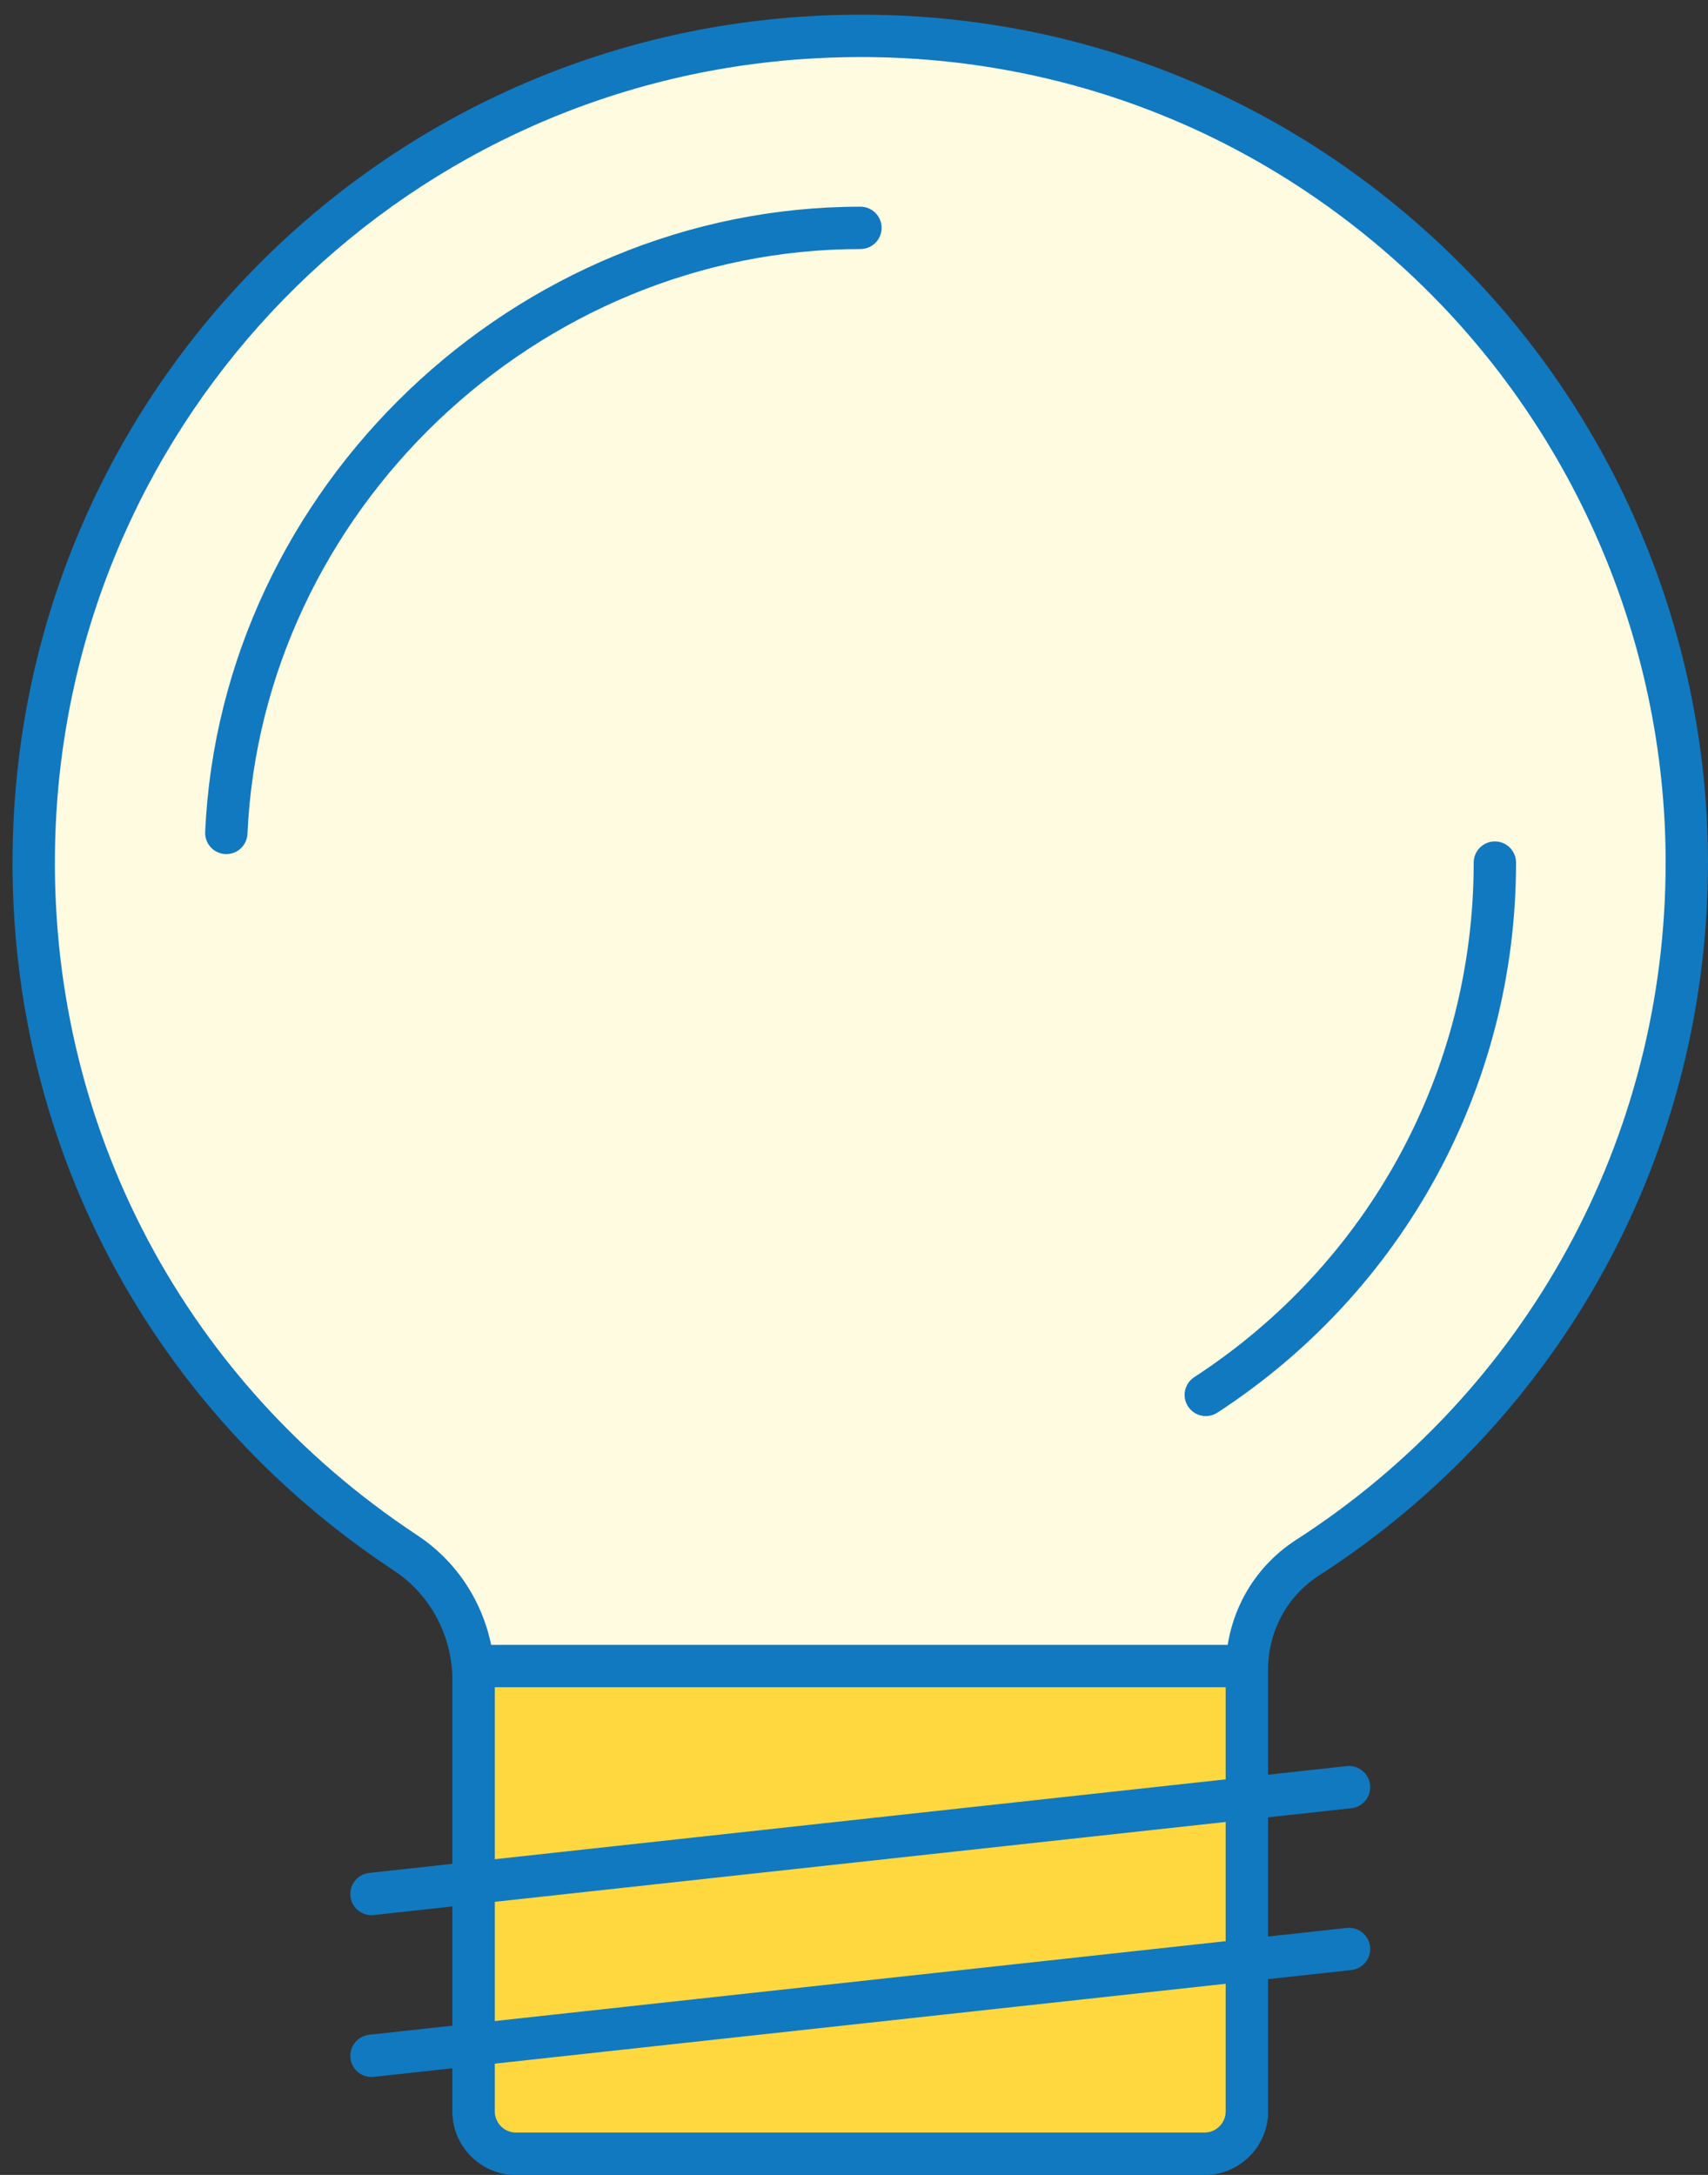 <?xml version="1.0" encoding="UTF-8" standalone="no"?><svg xmlns="http://www.w3.org/2000/svg" xmlns:xlink="http://www.w3.org/1999/xlink" fill="#000000" height="503.4" preserveAspectRatio="xMidYMid meet" version="1" viewBox="-2.9 -3.4 395.4 503.4" width="395.4" zoomAndPan="magnify"><rect x="-2.9" y="-3.4" width="395.4" height="503.4" fill="#333333" stroke="none"/><g id="Illustration"><g id="change1_1"><path d="M387.594,196.255c0-110.22-93.191-198.673-205.079-190.865 C86.44,12.095,9.454,91.169,5.105,187.379 C1.921,257.809,36.846,320.294,90.988,356.029 c9.925,6.551,15.76,17.763,15.76,29.654l0,99.611 c0,5.414,4.389,9.804,9.804,9.804h159.392c5.414,0,9.804-4.389,9.804-9.804 V383.155c0-10.469,5.21-20.313,14.009-25.984 C352.594,323.12,387.594,263.786,387.594,196.255z" fill="#fffbe0"/></g><g id="change2_1"><path d="M275.945,500H116.553c-8.109,0-14.706-6.596-14.706-14.706v-99.612 c0-10.402-5.069-19.957-13.559-25.562C29.98,321.635-2.947,256.974,0.208,187.159 C4.705,87.673,82.934,7.427,182.173,0.5 c55.165-3.856,107.669,14.696,147.896,52.212 c39.675,37.001,62.427,89.32,62.427,143.542c0,66.987-33.676,128.684-90.084,165.036 c-7.365,4.749-11.762,12.92-11.762,21.865v102.14 C290.651,493.404,284.054,500,275.945,500z M196.397,9.806 c-4.493,0-9.007,0.158-13.54,0.474C88.585,16.859,14.274,93.092,10.002,187.599 c-2.999,66.338,28.286,127.772,83.686,164.34 c11.247,7.422,17.963,20.038,17.963,33.743v99.612c0,2.702,2.2,4.902,4.902,4.902 h159.392c2.702,0,4.902-2.2,4.902-4.902V383.155 c0-12.291,6.077-23.545,16.257-30.103c53.593-34.54,85.589-93.157,85.589-156.798 c0-51.515-21.618-101.221-59.308-136.374C288.475,27.324,243.808,9.806,196.397,9.806 z" fill="#1179c0"/></g><g id="change3_1"><path d="M285.749,382.226H106.749v103.068c0,5.414,4.389,9.804,9.804,9.804 h159.392c5.414,0,9.804-4.389,9.804-9.804V382.226z" fill="#ffd83f"/></g><g id="change2_2"><path d="M275.945,500H116.553c-8.109,0-14.706-6.596-14.706-14.706V382.226 c0-2.707,2.195-4.902,4.902-4.902h179c2.707,0,4.902,2.195,4.902,4.902v103.069 C290.651,493.404,284.054,500,275.945,500z M111.651,387.128v98.167 c0,2.702,2.2,4.902,4.902,4.902h159.392c2.702,0,4.902-2.2,4.902-4.902v-98.167 H111.651z" fill="#1179c0"/></g><g id="change2_3"><path d="M276.244,324.366c-1.604,0-3.174-0.785-4.114-2.228 c-1.474-2.269-0.833-5.306,1.436-6.783c40.51-26.362,64.694-70.886,64.694-119.098 c0-2.707,2.195-4.902,4.902-4.902s4.902,2.195,4.902,4.902 c0,51.541-25.85,99.136-69.15,127.317 C278.087,324.109,277.161,324.366,276.244,324.366z" fill="#1179c0"/></g><g id="change2_4"><path d="M49.495,194.289c-0.077,0-0.151-0.002-0.227-0.005 c-2.702-0.122-4.797-2.415-4.674-5.12C48.202,109.365,116.254,44.442,196.292,44.442 c2.707,0,4.902,2.195,4.902,4.902s-2.195,4.902-4.902,4.902 c-74.871,0-138.531,60.723-141.905,135.364 C54.267,192.238,52.099,194.289,49.495,194.289z" fill="#1179c0"/></g><g id="change4_1"><path d="M83.099 434.983L309.398 410.258" fill="#ffffff"/></g><g id="change2_5"><path d="M83.092,439.885c-2.468,0-4.591-1.86-4.866-4.371 c-0.294-2.69,1.649-5.11,4.342-5.405l226.3-24.725 c2.64-0.306,5.11,1.647,5.405,4.342c0.294,2.69-1.649,5.11-4.342,5.405 l-226.3,24.725C83.451,439.875,83.271,439.885,83.092,439.885z" fill="#1179c0"/></g><g id="change4_2"><path d="M83.099 472.44L309.398 447.715" fill="#ffffff"/></g><g id="change2_6"><path d="M83.092,477.341c-2.468,0-4.591-1.86-4.866-4.371 c-0.294-2.69,1.649-5.11,4.342-5.405l226.3-24.725 c2.64-0.314,5.11,1.647,5.405,4.342c0.294,2.69-1.649,5.11-4.342,5.404 L83.631,477.312C83.451,477.331,83.271,477.341,83.092,477.341z" fill="#1179c0"/></g></g></svg>